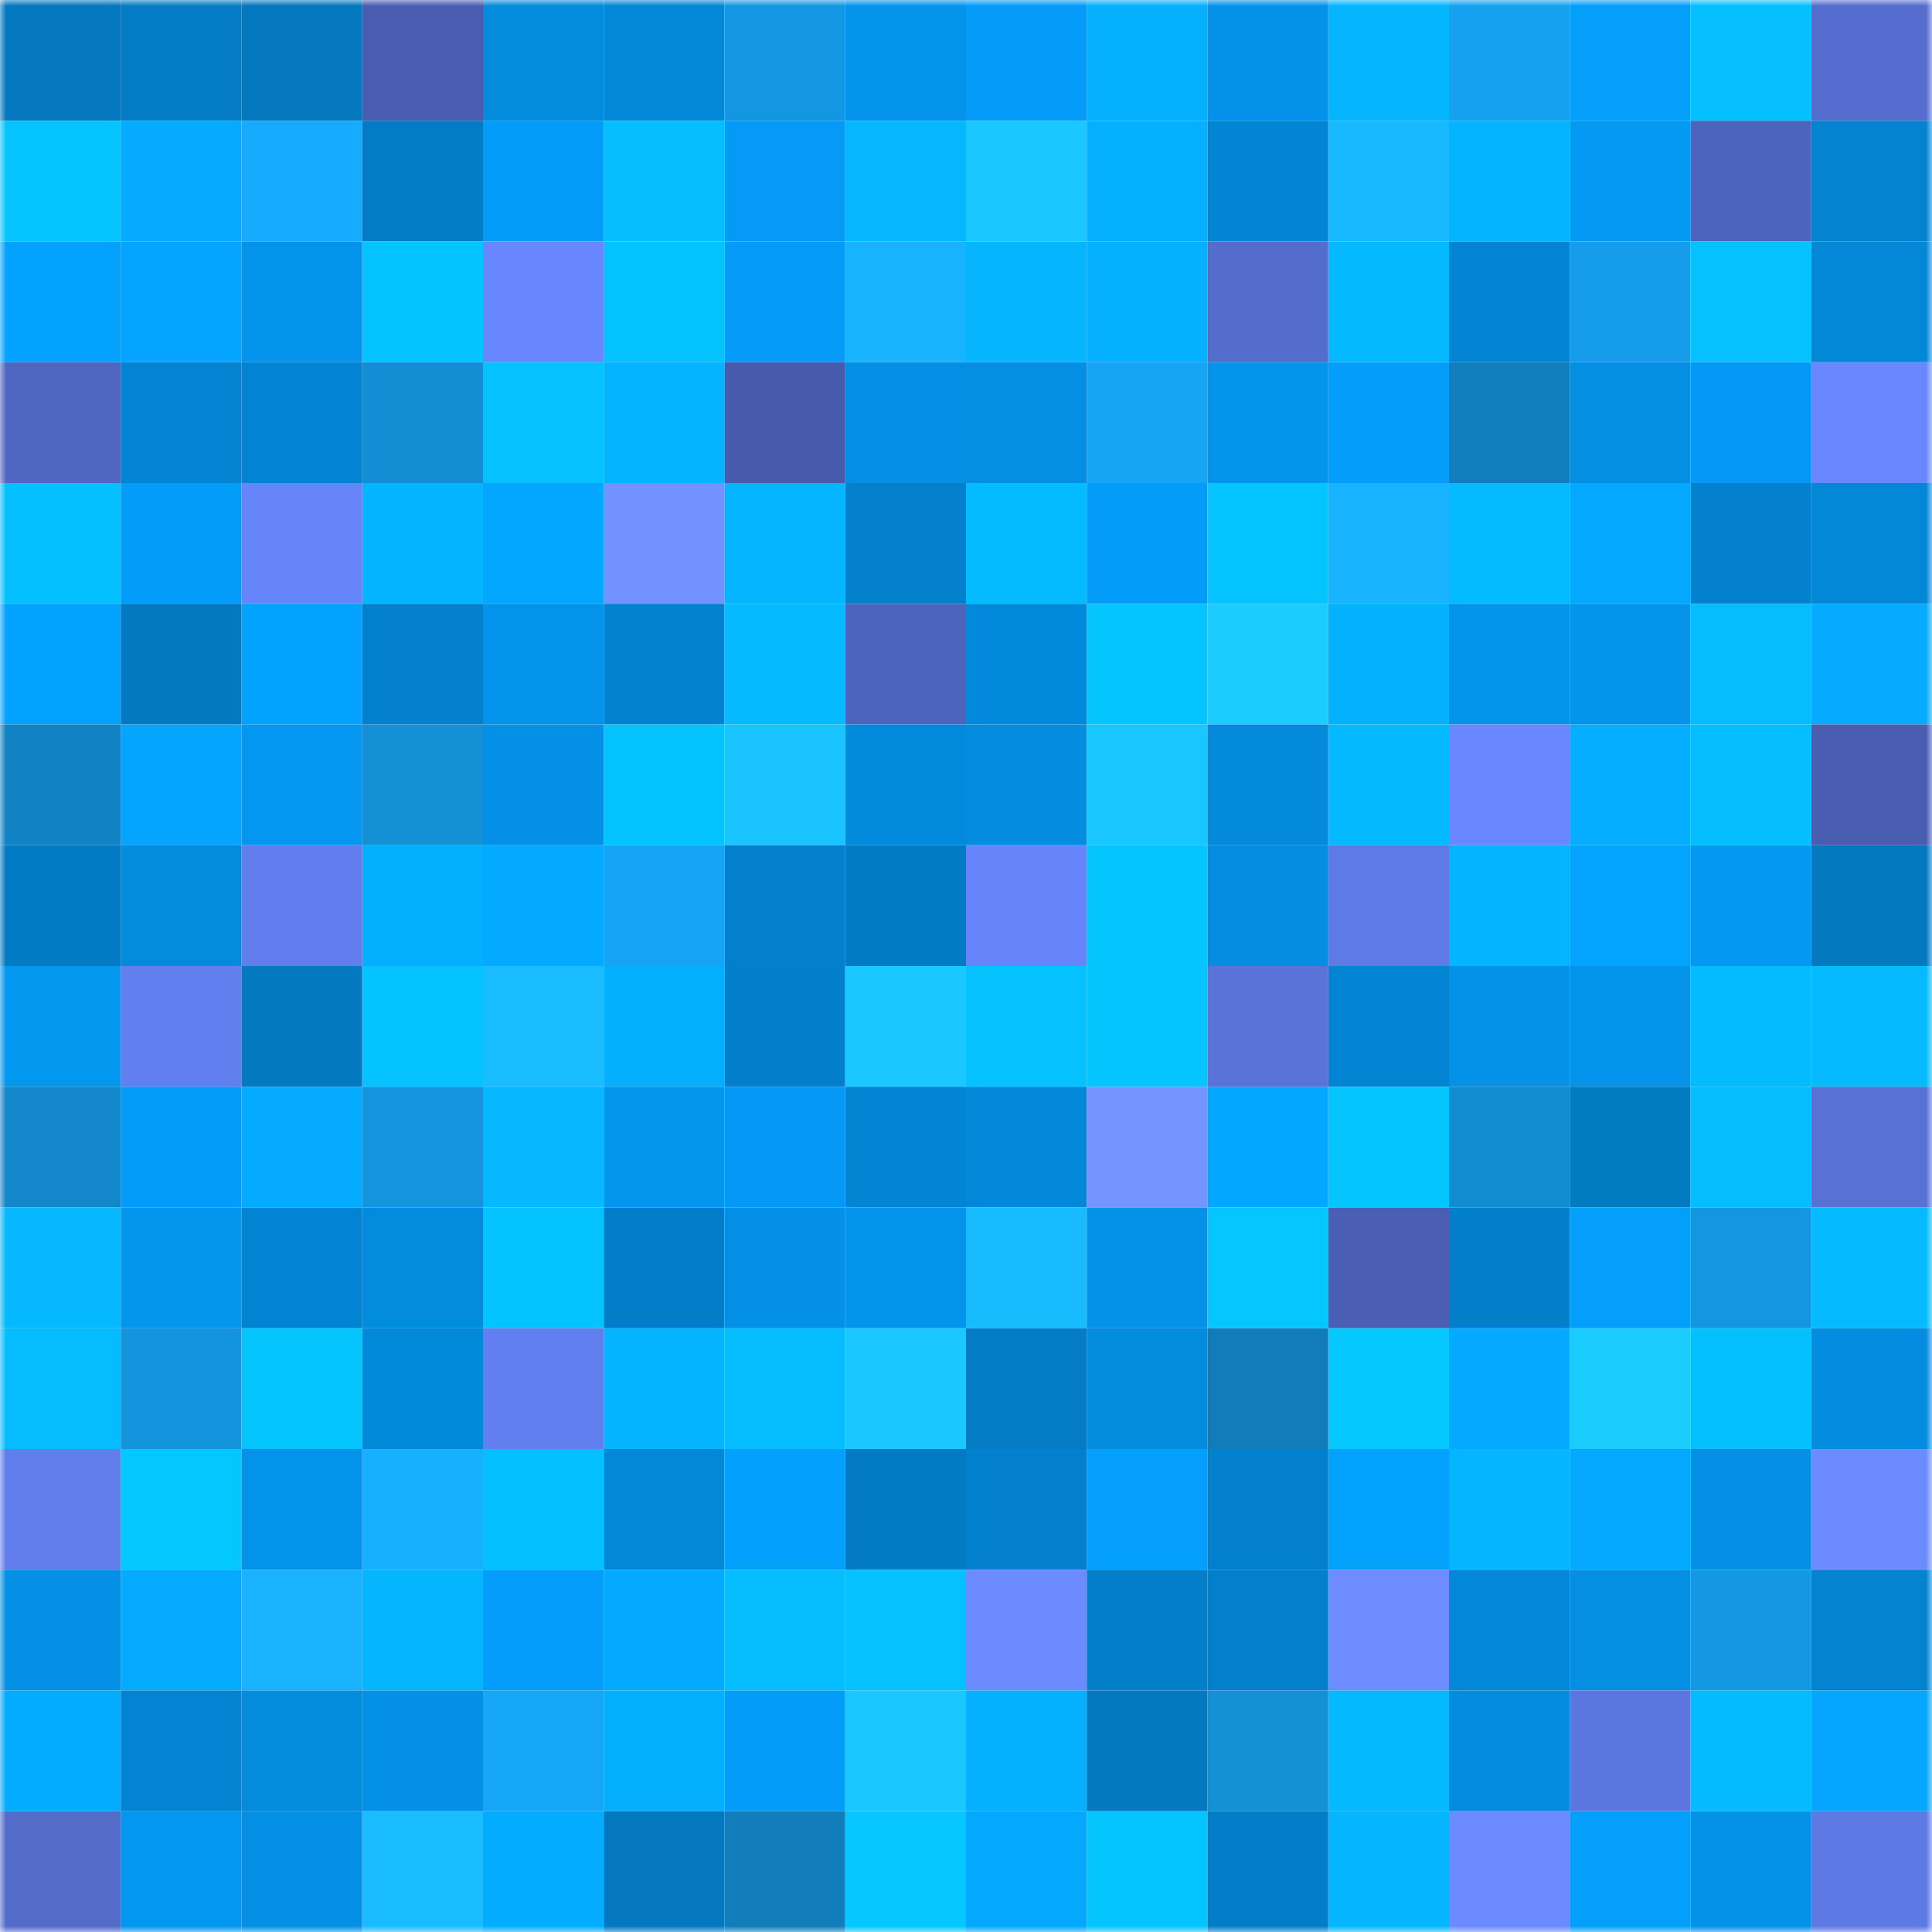 <svg viewBox="0 0 160 160" fill="none" role="img" xmlns="http://www.w3.org/2000/svg" width="240" height="240" name="ens%2Cgreeklover.eth"><mask id="1504050189" mask-type="alpha" maskUnits="userSpaceOnUse" x="0" y="0" width="160" height="160"><rect width="160" height="160" fill="#FFFFFF"></rect></mask><g mask="url(#1504050189)"><rect x="0" y="0" width="10" height="10" fill="#0378bf"></rect><rect x="10" y="0" width="10" height="10" fill="#037cc5"></rect><rect x="20" y="0" width="10" height="10" fill="#0378bf"></rect><rect x="30" y="0" width="10" height="10" fill="#485db0"></rect><rect x="40" y="0" width="10" height="10" fill="#038bdd"></rect><rect x="50" y="0" width="10" height="10" fill="#0387d7"></rect><rect x="60" y="0" width="10" height="10" fill="#1497e2"></rect><rect x="70" y="0" width="10" height="10" fill="#0494ec"></rect><rect x="80" y="0" width="10" height="10" fill="#049cf8"></rect><rect x="90" y="0" width="10" height="10" fill="#04b0ff"></rect><rect x="100" y="0" width="10" height="10" fill="#0492e9"></rect><rect x="110" y="0" width="10" height="10" fill="#05b6ff"></rect><rect x="120" y="0" width="10" height="10" fill="#15a1f0"></rect><rect x="130" y="0" width="10" height="10" fill="#049efb"></rect><rect x="140" y="0" width="10" height="10" fill="#05bfff"></rect><rect x="150" y="0" width="10" height="10" fill="#556dce"></rect><rect x="0" y="10" width="10" height="10" fill="#05c4ff"></rect><rect x="10" y="10" width="10" height="10" fill="#04abff"></rect><rect x="20" y="10" width="10" height="10" fill="#17abfe"></rect><rect x="30" y="10" width="10" height="10" fill="#037cc6"></rect><rect x="40" y="10" width="10" height="10" fill="#049cf9"></rect><rect x="50" y="10" width="10" height="10" fill="#05beff"></rect><rect x="60" y="10" width="10" height="10" fill="#049af5"></rect><rect x="70" y="10" width="10" height="10" fill="#05b7ff"></rect><rect x="80" y="10" width="10" height="10" fill="#1bc7ff"></rect><rect x="90" y="10" width="10" height="10" fill="#04b0ff"></rect><rect x="100" y="10" width="10" height="10" fill="#0385d5"></rect><rect x="110" y="10" width="10" height="10" fill="#19b9ff"></rect><rect x="120" y="10" width="10" height="10" fill="#04b4ff"></rect><rect x="130" y="10" width="10" height="10" fill="#0499f3"></rect><rect x="140" y="10" width="10" height="10" fill="#4d64bc"></rect><rect x="150" y="10" width="10" height="10" fill="#0383d0"></rect><rect x="0" y="20" width="10" height="10" fill="#04a2ff"></rect><rect x="10" y="20" width="10" height="10" fill="#04a4ff"></rect><rect x="20" y="20" width="10" height="10" fill="#0493eb"></rect><rect x="30" y="20" width="10" height="10" fill="#05c3ff"></rect><rect x="40" y="20" width="10" height="10" fill="#6886fd"></rect><rect x="50" y="20" width="10" height="10" fill="#05c3ff"></rect><rect x="60" y="20" width="10" height="10" fill="#049cf8"></rect><rect x="70" y="20" width="10" height="10" fill="#18b3ff"></rect><rect x="80" y="20" width="10" height="10" fill="#05b6ff"></rect><rect x="90" y="20" width="10" height="10" fill="#04b0ff"></rect><rect x="100" y="20" width="10" height="10" fill="#546dcd"></rect><rect x="110" y="20" width="10" height="10" fill="#05b9ff"></rect><rect x="120" y="20" width="10" height="10" fill="#0385d3"></rect><rect x="130" y="20" width="10" height="10" fill="#159deb"></rect><rect x="140" y="20" width="10" height="10" fill="#05c1ff"></rect><rect x="150" y="20" width="10" height="10" fill="#0388d8"></rect><rect x="0" y="30" width="10" height="10" fill="#5067c2"></rect><rect x="10" y="30" width="10" height="10" fill="#0383d1"></rect><rect x="20" y="30" width="10" height="10" fill="#0384d2"></rect><rect x="30" y="30" width="10" height="10" fill="#138dd3"></rect><rect x="40" y="30" width="10" height="10" fill="#05c1ff"></rect><rect x="50" y="30" width="10" height="10" fill="#05b4ff"></rect><rect x="60" y="30" width="10" height="10" fill="#465bab"></rect><rect x="70" y="30" width="10" height="10" fill="#048fe4"></rect><rect x="80" y="30" width="10" height="10" fill="#048fe3"></rect><rect x="90" y="30" width="10" height="10" fill="#16a4f4"></rect><rect x="100" y="30" width="10" height="10" fill="#0494ec"></rect><rect x="110" y="30" width="10" height="10" fill="#049dfa"></rect><rect x="120" y="30" width="10" height="10" fill="#117fbe"></rect><rect x="130" y="30" width="10" height="10" fill="#048fe3"></rect><rect x="140" y="30" width="10" height="10" fill="#0499f4"></rect><rect x="150" y="30" width="10" height="10" fill="#6988ff"></rect><rect x="0" y="40" width="10" height="10" fill="#05c0ff"></rect><rect x="10" y="40" width="10" height="10" fill="#049cf9"></rect><rect x="20" y="40" width="10" height="10" fill="#6785fb"></rect><rect x="30" y="40" width="10" height="10" fill="#04b4ff"></rect><rect x="40" y="40" width="10" height="10" fill="#04a7ff"></rect><rect x="50" y="40" width="10" height="10" fill="#7292ff"></rect><rect x="60" y="40" width="10" height="10" fill="#05b5ff"></rect><rect x="70" y="40" width="10" height="10" fill="#0380cc"></rect><rect x="80" y="40" width="10" height="10" fill="#05bbff"></rect><rect x="90" y="40" width="10" height="10" fill="#049cf9"></rect><rect x="100" y="40" width="10" height="10" fill="#05c4ff"></rect><rect x="110" y="40" width="10" height="10" fill="#18b4ff"></rect><rect x="120" y="40" width="10" height="10" fill="#05bbff"></rect><rect x="130" y="40" width="10" height="10" fill="#04a8ff"></rect><rect x="140" y="40" width="10" height="10" fill="#0381ce"></rect><rect x="150" y="40" width="10" height="10" fill="#0388d8"></rect><rect x="0" y="50" width="10" height="10" fill="#04a2ff"></rect><rect x="10" y="50" width="10" height="10" fill="#0379c1"></rect><rect x="20" y="50" width="10" height="10" fill="#04a2ff"></rect><rect x="30" y="50" width="10" height="10" fill="#0381ce"></rect><rect x="40" y="50" width="10" height="10" fill="#0493eb"></rect><rect x="50" y="50" width="10" height="10" fill="#0382cf"></rect><rect x="60" y="50" width="10" height="10" fill="#05baff"></rect><rect x="70" y="50" width="10" height="10" fill="#4d64bc"></rect><rect x="80" y="50" width="10" height="10" fill="#0389db"></rect><rect x="90" y="50" width="10" height="10" fill="#05c5ff"></rect><rect x="100" y="50" width="10" height="10" fill="#1bccff"></rect><rect x="110" y="50" width="10" height="10" fill="#04b1ff"></rect><rect x="120" y="50" width="10" height="10" fill="#0494ec"></rect><rect x="130" y="50" width="10" height="10" fill="#0494eb"></rect><rect x="140" y="50" width="10" height="10" fill="#05bcff"></rect><rect x="150" y="50" width="10" height="10" fill="#04abff"></rect><rect x="0" y="60" width="10" height="10" fill="#1183c4"></rect><rect x="10" y="60" width="10" height="10" fill="#04a4ff"></rect><rect x="20" y="60" width="10" height="10" fill="#0497f1"></rect><rect x="30" y="60" width="10" height="10" fill="#1390d6"></rect><rect x="40" y="60" width="10" height="10" fill="#0490e6"></rect><rect x="50" y="60" width="10" height="10" fill="#05c3ff"></rect><rect x="60" y="60" width="10" height="10" fill="#1ac5ff"></rect><rect x="70" y="60" width="10" height="10" fill="#038adc"></rect><rect x="80" y="60" width="10" height="10" fill="#048de0"></rect><rect x="90" y="60" width="10" height="10" fill="#1ac6ff"></rect><rect x="100" y="60" width="10" height="10" fill="#038adb"></rect><rect x="110" y="60" width="10" height="10" fill="#05b9ff"></rect><rect x="120" y="60" width="10" height="10" fill="#6987ff"></rect><rect x="130" y="60" width="10" height="10" fill="#04adff"></rect><rect x="140" y="60" width="10" height="10" fill="#05beff"></rect><rect x="150" y="60" width="10" height="10" fill="#495eb1"></rect><rect x="0" y="70" width="10" height="10" fill="#037bc4"></rect><rect x="10" y="70" width="10" height="10" fill="#038bdd"></rect><rect x="20" y="70" width="10" height="10" fill="#627eee"></rect><rect x="30" y="70" width="10" height="10" fill="#04afff"></rect><rect x="40" y="70" width="10" height="10" fill="#04aaff"></rect><rect x="50" y="70" width="10" height="10" fill="#16a5f6"></rect><rect x="60" y="70" width="10" height="10" fill="#0380cc"></rect><rect x="70" y="70" width="10" height="10" fill="#037bc4"></rect><rect x="80" y="70" width="10" height="10" fill="#6785fa"></rect><rect x="90" y="70" width="10" height="10" fill="#05c5ff"></rect><rect x="100" y="70" width="10" height="10" fill="#048de1"></rect><rect x="110" y="70" width="10" height="10" fill="#5e7ae5"></rect><rect x="120" y="70" width="10" height="10" fill="#05b4ff"></rect><rect x="130" y="70" width="10" height="10" fill="#04a3ff"></rect><rect x="140" y="70" width="10" height="10" fill="#0498f3"></rect><rect x="150" y="70" width="10" height="10" fill="#0379c0"></rect><rect x="0" y="80" width="10" height="10" fill="#0497f0"></rect><rect x="10" y="80" width="10" height="10" fill="#627fef"></rect><rect x="20" y="80" width="10" height="10" fill="#0379c1"></rect><rect x="30" y="80" width="10" height="10" fill="#05c3ff"></rect><rect x="40" y="80" width="10" height="10" fill="#19bdff"></rect><rect x="50" y="80" width="10" height="10" fill="#04afff"></rect><rect x="60" y="80" width="10" height="10" fill="#037fca"></rect><rect x="70" y="80" width="10" height="10" fill="#1bc7ff"></rect><rect x="80" y="80" width="10" height="10" fill="#05c2ff"></rect><rect x="90" y="80" width="10" height="10" fill="#05c5ff"></rect><rect x="100" y="80" width="10" height="10" fill="#5973d8"></rect><rect x="110" y="80" width="10" height="10" fill="#0384d2"></rect><rect x="120" y="80" width="10" height="10" fill="#0491e8"></rect><rect x="130" y="80" width="10" height="10" fill="#0494eb"></rect><rect x="140" y="80" width="10" height="10" fill="#05bbff"></rect><rect x="150" y="80" width="10" height="10" fill="#05baff"></rect><rect x="0" y="90" width="10" height="10" fill="#1287c9"></rect><rect x="10" y="90" width="10" height="10" fill="#049cf9"></rect><rect x="20" y="90" width="10" height="10" fill="#04abff"></rect><rect x="30" y="90" width="10" height="10" fill="#1495de"></rect><rect x="40" y="90" width="10" height="10" fill="#05b8ff"></rect><rect x="50" y="90" width="10" height="10" fill="#0496ef"></rect><rect x="60" y="90" width="10" height="10" fill="#0499f4"></rect><rect x="70" y="90" width="10" height="10" fill="#0385d4"></rect><rect x="80" y="90" width="10" height="10" fill="#0388d9"></rect><rect x="90" y="90" width="10" height="10" fill="#7495ff"></rect><rect x="100" y="90" width="10" height="10" fill="#04a7ff"></rect><rect x="110" y="90" width="10" height="10" fill="#05c5ff"></rect><rect x="120" y="90" width="10" height="10" fill="#138bd0"></rect><rect x="130" y="90" width="10" height="10" fill="#037bc3"></rect><rect x="140" y="90" width="10" height="10" fill="#05bcff"></rect><rect x="150" y="90" width="10" height="10" fill="#5871d5"></rect><rect x="0" y="100" width="10" height="10" fill="#05b8ff"></rect><rect x="10" y="100" width="10" height="10" fill="#0495ed"></rect><rect x="20" y="100" width="10" height="10" fill="#0384d2"></rect><rect x="30" y="100" width="10" height="10" fill="#038bde"></rect><rect x="40" y="100" width="10" height="10" fill="#05c3ff"></rect><rect x="50" y="100" width="10" height="10" fill="#037dc7"></rect><rect x="60" y="100" width="10" height="10" fill="#0490e6"></rect><rect x="70" y="100" width="10" height="10" fill="#0494ec"></rect><rect x="80" y="100" width="10" height="10" fill="#19bbff"></rect><rect x="90" y="100" width="10" height="10" fill="#0492e9"></rect><rect x="100" y="100" width="10" height="10" fill="#05c6ff"></rect><rect x="110" y="100" width="10" height="10" fill="#4a5fb3"></rect><rect x="120" y="100" width="10" height="10" fill="#037ec8"></rect><rect x="130" y="100" width="10" height="10" fill="#049efb"></rect><rect x="140" y="100" width="10" height="10" fill="#1496e0"></rect><rect x="150" y="100" width="10" height="10" fill="#05baff"></rect><rect x="0" y="110" width="10" height="10" fill="#05bcff"></rect><rect x="10" y="110" width="10" height="10" fill="#1494dd"></rect><rect x="20" y="110" width="10" height="10" fill="#05c5ff"></rect><rect x="30" y="110" width="10" height="10" fill="#0389da"></rect><rect x="40" y="110" width="10" height="10" fill="#627fef"></rect><rect x="50" y="110" width="10" height="10" fill="#05b4ff"></rect><rect x="60" y="110" width="10" height="10" fill="#05bcff"></rect><rect x="70" y="110" width="10" height="10" fill="#1bc7ff"></rect><rect x="80" y="110" width="10" height="10" fill="#037cc5"></rect><rect x="90" y="110" width="10" height="10" fill="#038bdd"></rect><rect x="100" y="110" width="10" height="10" fill="#117cb9"></rect><rect x="110" y="110" width="10" height="10" fill="#05c8ff"></rect><rect x="120" y="110" width="10" height="10" fill="#04aaff"></rect><rect x="130" y="110" width="10" height="10" fill="#1bccff"></rect><rect x="140" y="110" width="10" height="10" fill="#05c0ff"></rect><rect x="150" y="110" width="10" height="10" fill="#048de0"></rect><rect x="0" y="120" width="10" height="10" fill="#617dec"></rect><rect x="10" y="120" width="10" height="10" fill="#05c7ff"></rect><rect x="20" y="120" width="10" height="10" fill="#0493ea"></rect><rect x="30" y="120" width="10" height="10" fill="#17afff"></rect><rect x="40" y="120" width="10" height="10" fill="#05c0ff"></rect><rect x="50" y="120" width="10" height="10" fill="#0387d7"></rect><rect x="60" y="120" width="10" height="10" fill="#04a0fe"></rect><rect x="70" y="120" width="10" height="10" fill="#037bc4"></rect><rect x="80" y="120" width="10" height="10" fill="#0380cd"></rect><rect x="90" y="120" width="10" height="10" fill="#049ffd"></rect><rect x="100" y="120" width="10" height="10" fill="#0380cd"></rect><rect x="110" y="120" width="10" height="10" fill="#04a2ff"></rect><rect x="120" y="120" width="10" height="10" fill="#05b5ff"></rect><rect x="130" y="120" width="10" height="10" fill="#04a8ff"></rect><rect x="140" y="120" width="10" height="10" fill="#0490e5"></rect><rect x="150" y="120" width="10" height="10" fill="#6c8bff"></rect><rect x="0" y="130" width="10" height="10" fill="#0490e5"></rect><rect x="10" y="130" width="10" height="10" fill="#04abff"></rect><rect x="20" y="130" width="10" height="10" fill="#18b2ff"></rect><rect x="30" y="130" width="10" height="10" fill="#05b6ff"></rect><rect x="40" y="130" width="10" height="10" fill="#049dfb"></rect><rect x="50" y="130" width="10" height="10" fill="#04aaff"></rect><rect x="60" y="130" width="10" height="10" fill="#05bdff"></rect><rect x="70" y="130" width="10" height="10" fill="#05c1ff"></rect><rect x="80" y="130" width="10" height="10" fill="#6c8bff"></rect><rect x="90" y="130" width="10" height="10" fill="#037ec9"></rect><rect x="100" y="130" width="10" height="10" fill="#0380cc"></rect><rect x="110" y="130" width="10" height="10" fill="#6d8cff"></rect><rect x="120" y="130" width="10" height="10" fill="#0388d9"></rect><rect x="130" y="130" width="10" height="10" fill="#048fe3"></rect><rect x="140" y="130" width="10" height="10" fill="#1498e3"></rect><rect x="150" y="130" width="10" height="10" fill="#0383d0"></rect><rect x="0" y="140" width="10" height="10" fill="#04acff"></rect><rect x="10" y="140" width="10" height="10" fill="#0383d1"></rect><rect x="20" y="140" width="10" height="10" fill="#038bdd"></rect><rect x="30" y="140" width="10" height="10" fill="#0490e6"></rect><rect x="40" y="140" width="10" height="10" fill="#16a6f8"></rect><rect x="50" y="140" width="10" height="10" fill="#04afff"></rect><rect x="60" y="140" width="10" height="10" fill="#049cf9"></rect><rect x="70" y="140" width="10" height="10" fill="#1bc7ff"></rect><rect x="80" y="140" width="10" height="10" fill="#04b0ff"></rect><rect x="90" y="140" width="10" height="10" fill="#0379c1"></rect><rect x="100" y="140" width="10" height="10" fill="#1390d6"></rect><rect x="110" y="140" width="10" height="10" fill="#05b9ff"></rect><rect x="120" y="140" width="10" height="10" fill="#048de0"></rect><rect x="130" y="140" width="10" height="10" fill="#5c76df"></rect><rect x="140" y="140" width="10" height="10" fill="#05bbff"></rect><rect x="150" y="140" width="10" height="10" fill="#04a6ff"></rect><rect x="0" y="150" width="10" height="10" fill="#536bc9"></rect><rect x="10" y="150" width="10" height="10" fill="#0497f1"></rect><rect x="20" y="150" width="10" height="10" fill="#0490e5"></rect><rect x="30" y="150" width="10" height="10" fill="#19bcff"></rect><rect x="40" y="150" width="10" height="10" fill="#04acff"></rect><rect x="50" y="150" width="10" height="10" fill="#0378bf"></rect><rect x="60" y="150" width="10" height="10" fill="#117dbb"></rect><rect x="70" y="150" width="10" height="10" fill="#05c6ff"></rect><rect x="80" y="150" width="10" height="10" fill="#04a8ff"></rect><rect x="90" y="150" width="10" height="10" fill="#05c5ff"></rect><rect x="100" y="150" width="10" height="10" fill="#037dc7"></rect><rect x="110" y="150" width="10" height="10" fill="#05b6ff"></rect><rect x="120" y="150" width="10" height="10" fill="#6c8bff"></rect><rect x="130" y="150" width="10" height="10" fill="#049efb"></rect><rect x="140" y="150" width="10" height="10" fill="#0491e8"></rect><rect x="150" y="150" width="10" height="10" fill="#5d79e3"></rect></g></svg>